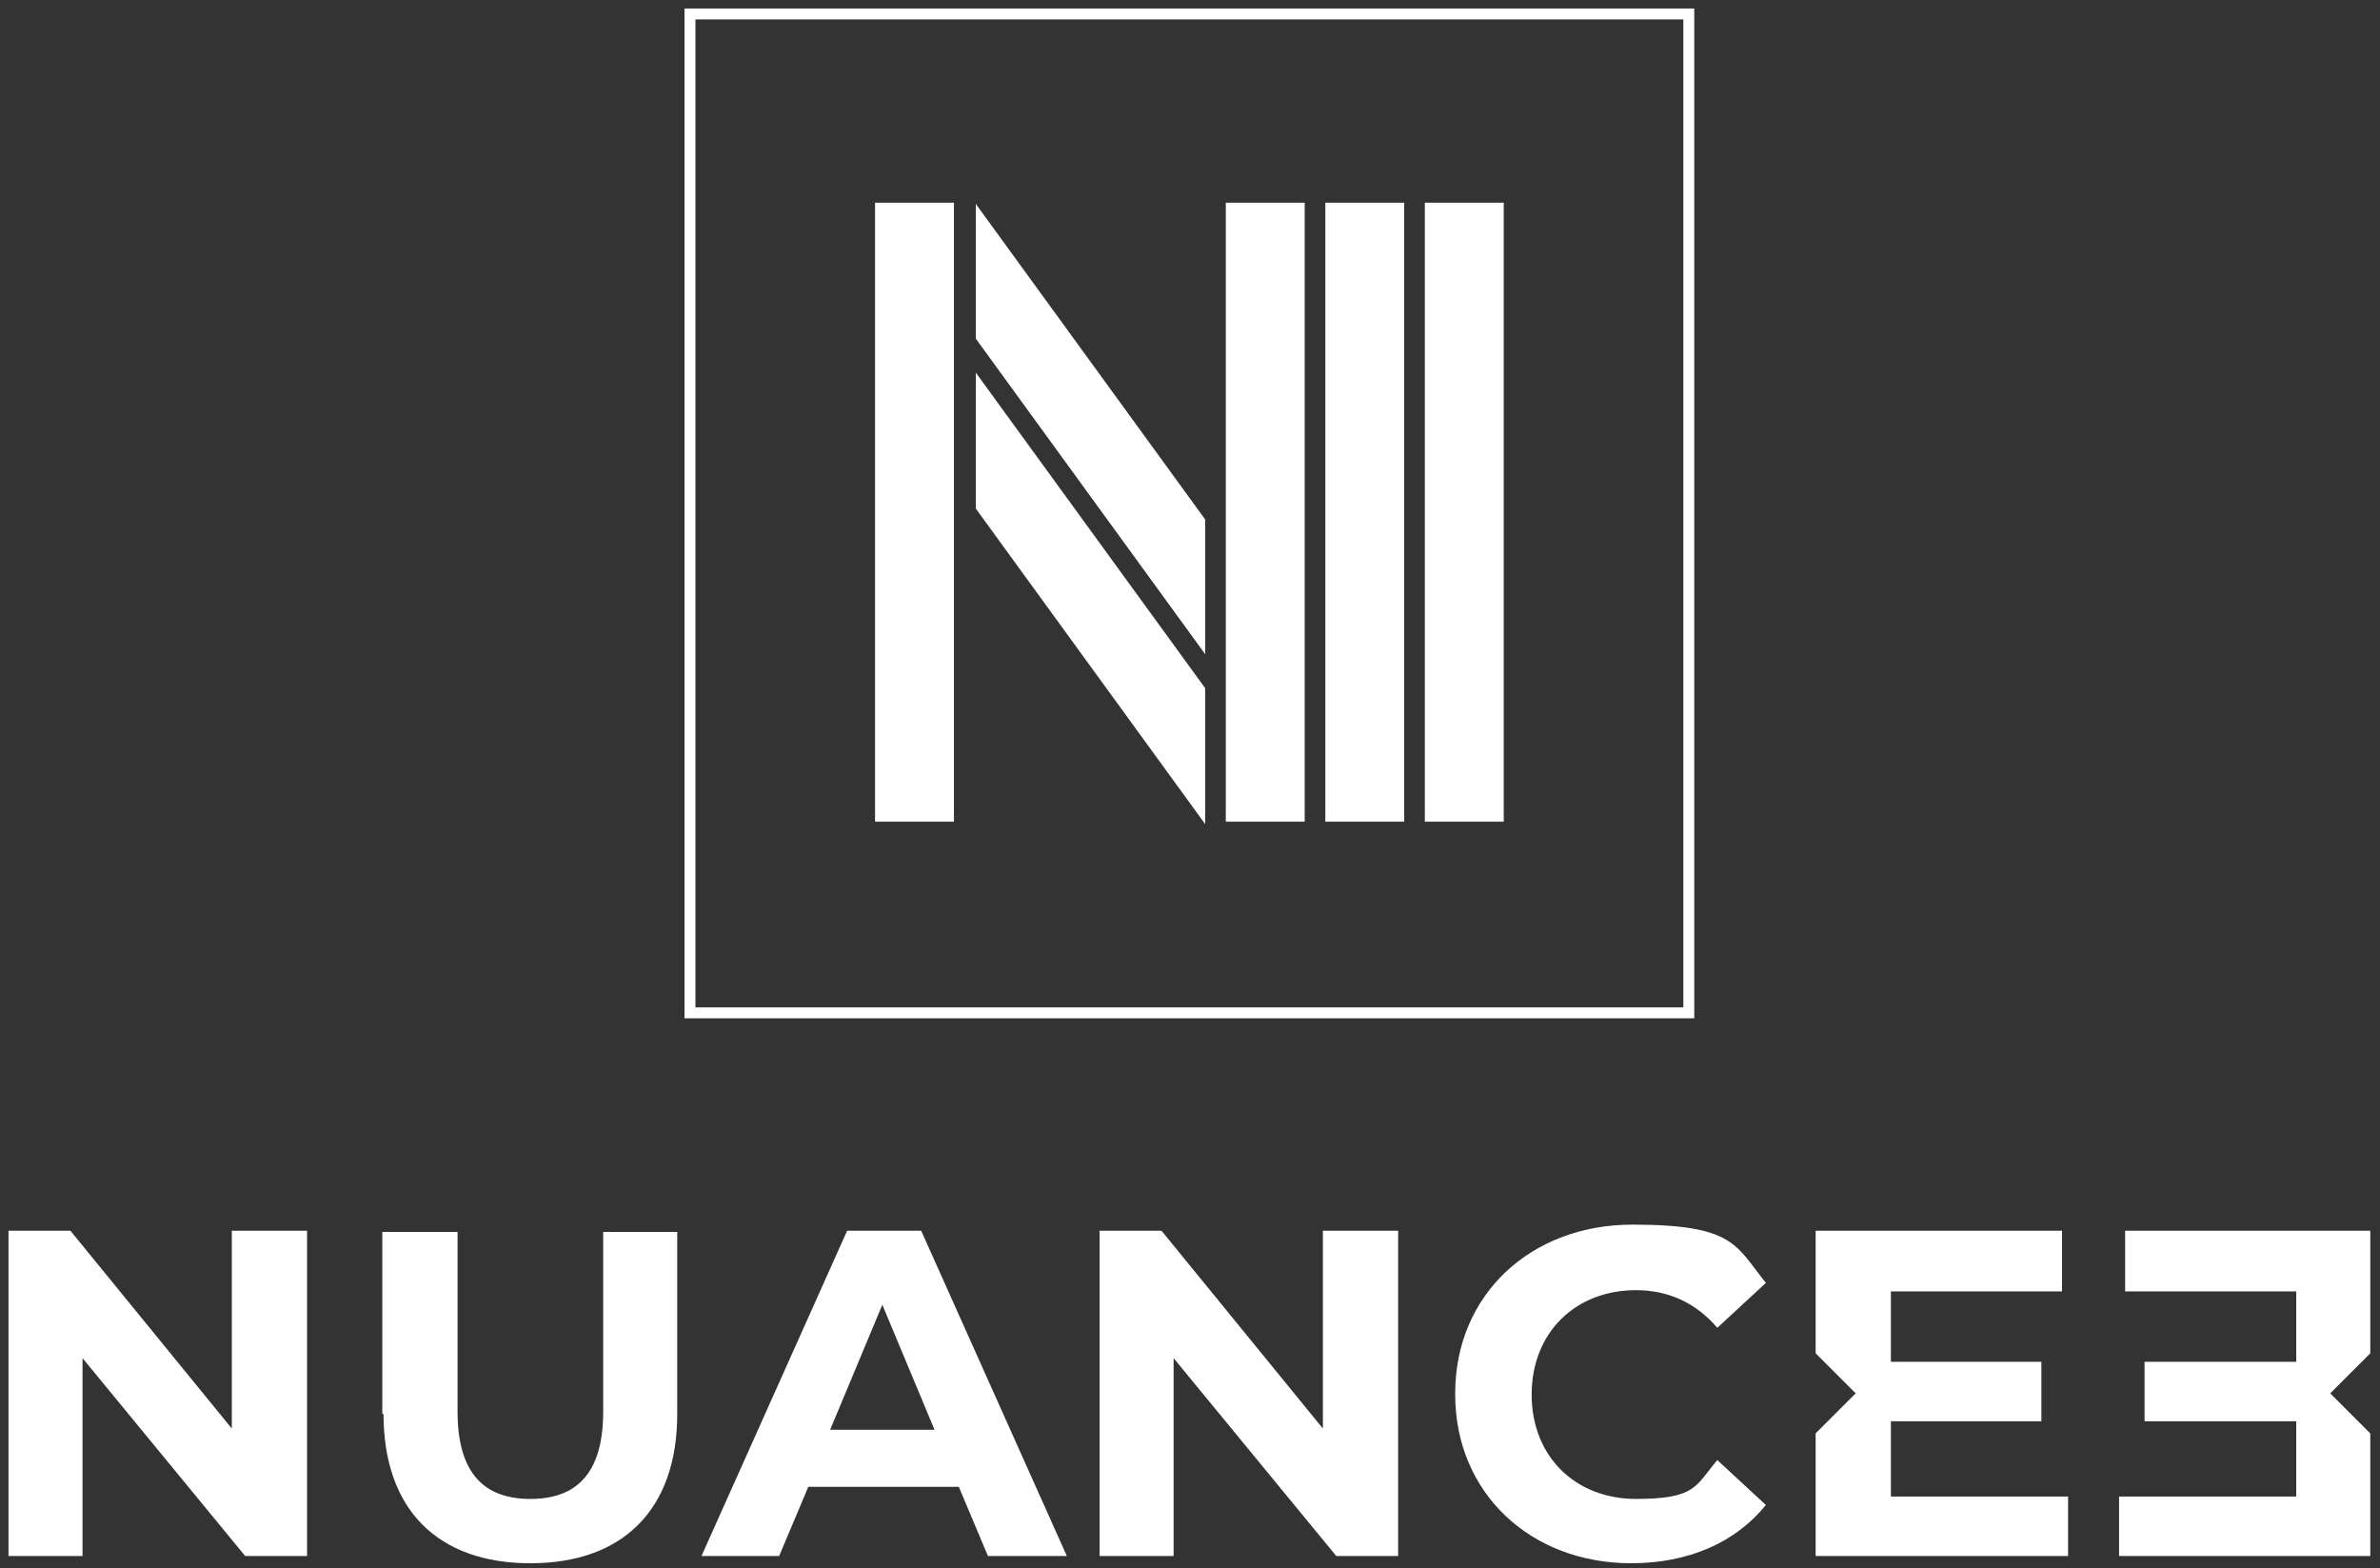 <?xml version="1.0" encoding="UTF-8"?>
<svg xmlns="http://www.w3.org/2000/svg" id="Calque_1" version="1.1" viewBox="0 0 196.1 129.2">
  <rect x="0" y="0" width="196.1" height="129.2" fill="#333333" stroke="none"/>
  <defs>
    <style>
      .st0 {
        fill: #fff;
      }
    </style>
  </defs>
  <g>
    <path class="st0" d="M138.7,1.6v81.4H57.3V1.6h81.4M139.6.7H56.4v83.2h83.2V.7h0Z"></path>
    <rect class="st0" x="72.1" y="16.7" width="6.5" height="51"></rect>
    <rect class="st0" x="101" y="16.7" width="6.5" height="51"></rect>
    <rect class="st0" x="109.2" y="16.7" width="6.5" height="51"></rect>
    <rect class="st0" x="117.4" y="16.7" width="6.5" height="51"></rect>
    <polygon class="st0" points="80.4 30.7 80.4 41.9 99.3 67.9 99.3 56.7 80.4 30.7"></polygon>
    <polygon class="st0" points="99.3 53.9 99.3 42.8 80.4 16.8 80.4 27.9 99.3 53.9"></polygon>
  </g>
  <g>
    <g>
      <path class="st0" d="M25.3,101.4v26.8h-5.1l-13.4-16.3v16.3H.7v-26.8h5.1l13.3,16.3v-16.3h6.1Z"></path>
      <path class="st0" d="M31.5,116.5v-15h6.2v14.8c0,5.1,2.2,7.2,6,7.2s6-2.1,6-7.2v-14.8h6.1v15c0,7.9-4.5,12.3-12.1,12.3s-12.1-4.4-12.1-12.3Z"></path>
      <path class="st0" d="M79,122.5h-12.4l-2.4,5.7h-6.4l12-26.8h6.1l12,26.8h-6.5l-2.4-5.7ZM77,117.8l-4.3-10.3-4.3,10.3h8.5Z"></path>
      <path class="st0" d="M115.2,101.4v26.8h-5.1l-13.4-16.3v16.3h-6.1v-26.8h5.1l13.3,16.3v-16.3h6.1Z"></path>
      <path class="st0" d="M119.9,114.8c0-8.1,6.2-13.9,14.6-13.9s8.5,1.7,11,4.8l-4,3.7c-1.8-2.1-4.1-3.1-6.7-3.1-5,0-8.6,3.5-8.6,8.6s3.6,8.6,8.6,8.6,4.9-1.1,6.7-3.2l4,3.7c-2.5,3.1-6.4,4.8-11.1,4.8-8.3,0-14.5-5.8-14.5-13.9Z"></path>
      <polygon class="st0" points="155.8 117.1 168.2 117.1 168.2 112.2 155.8 112.2 155.8 106.4 169.9 106.4 169.9 101.4 149.6 101.4 149.6 111.5 152.9 114.8 149.6 118.1 149.6 128.2 170.4 128.2 170.4 123.3 155.8 123.3 155.8 117.1"></polygon>
    </g>
    <polygon class="st0" points="195.3 111.5 195.3 101.4 175.1 101.4 175.1 106.4 189.2 106.4 189.2 112.2 176.7 112.2 176.7 117.1 189.2 117.1 189.2 123.3 174.6 123.3 174.6 128.2 195.3 128.2 195.3 118.1 192 114.8 195.3 111.5"></polygon>
  </g>
</svg>
